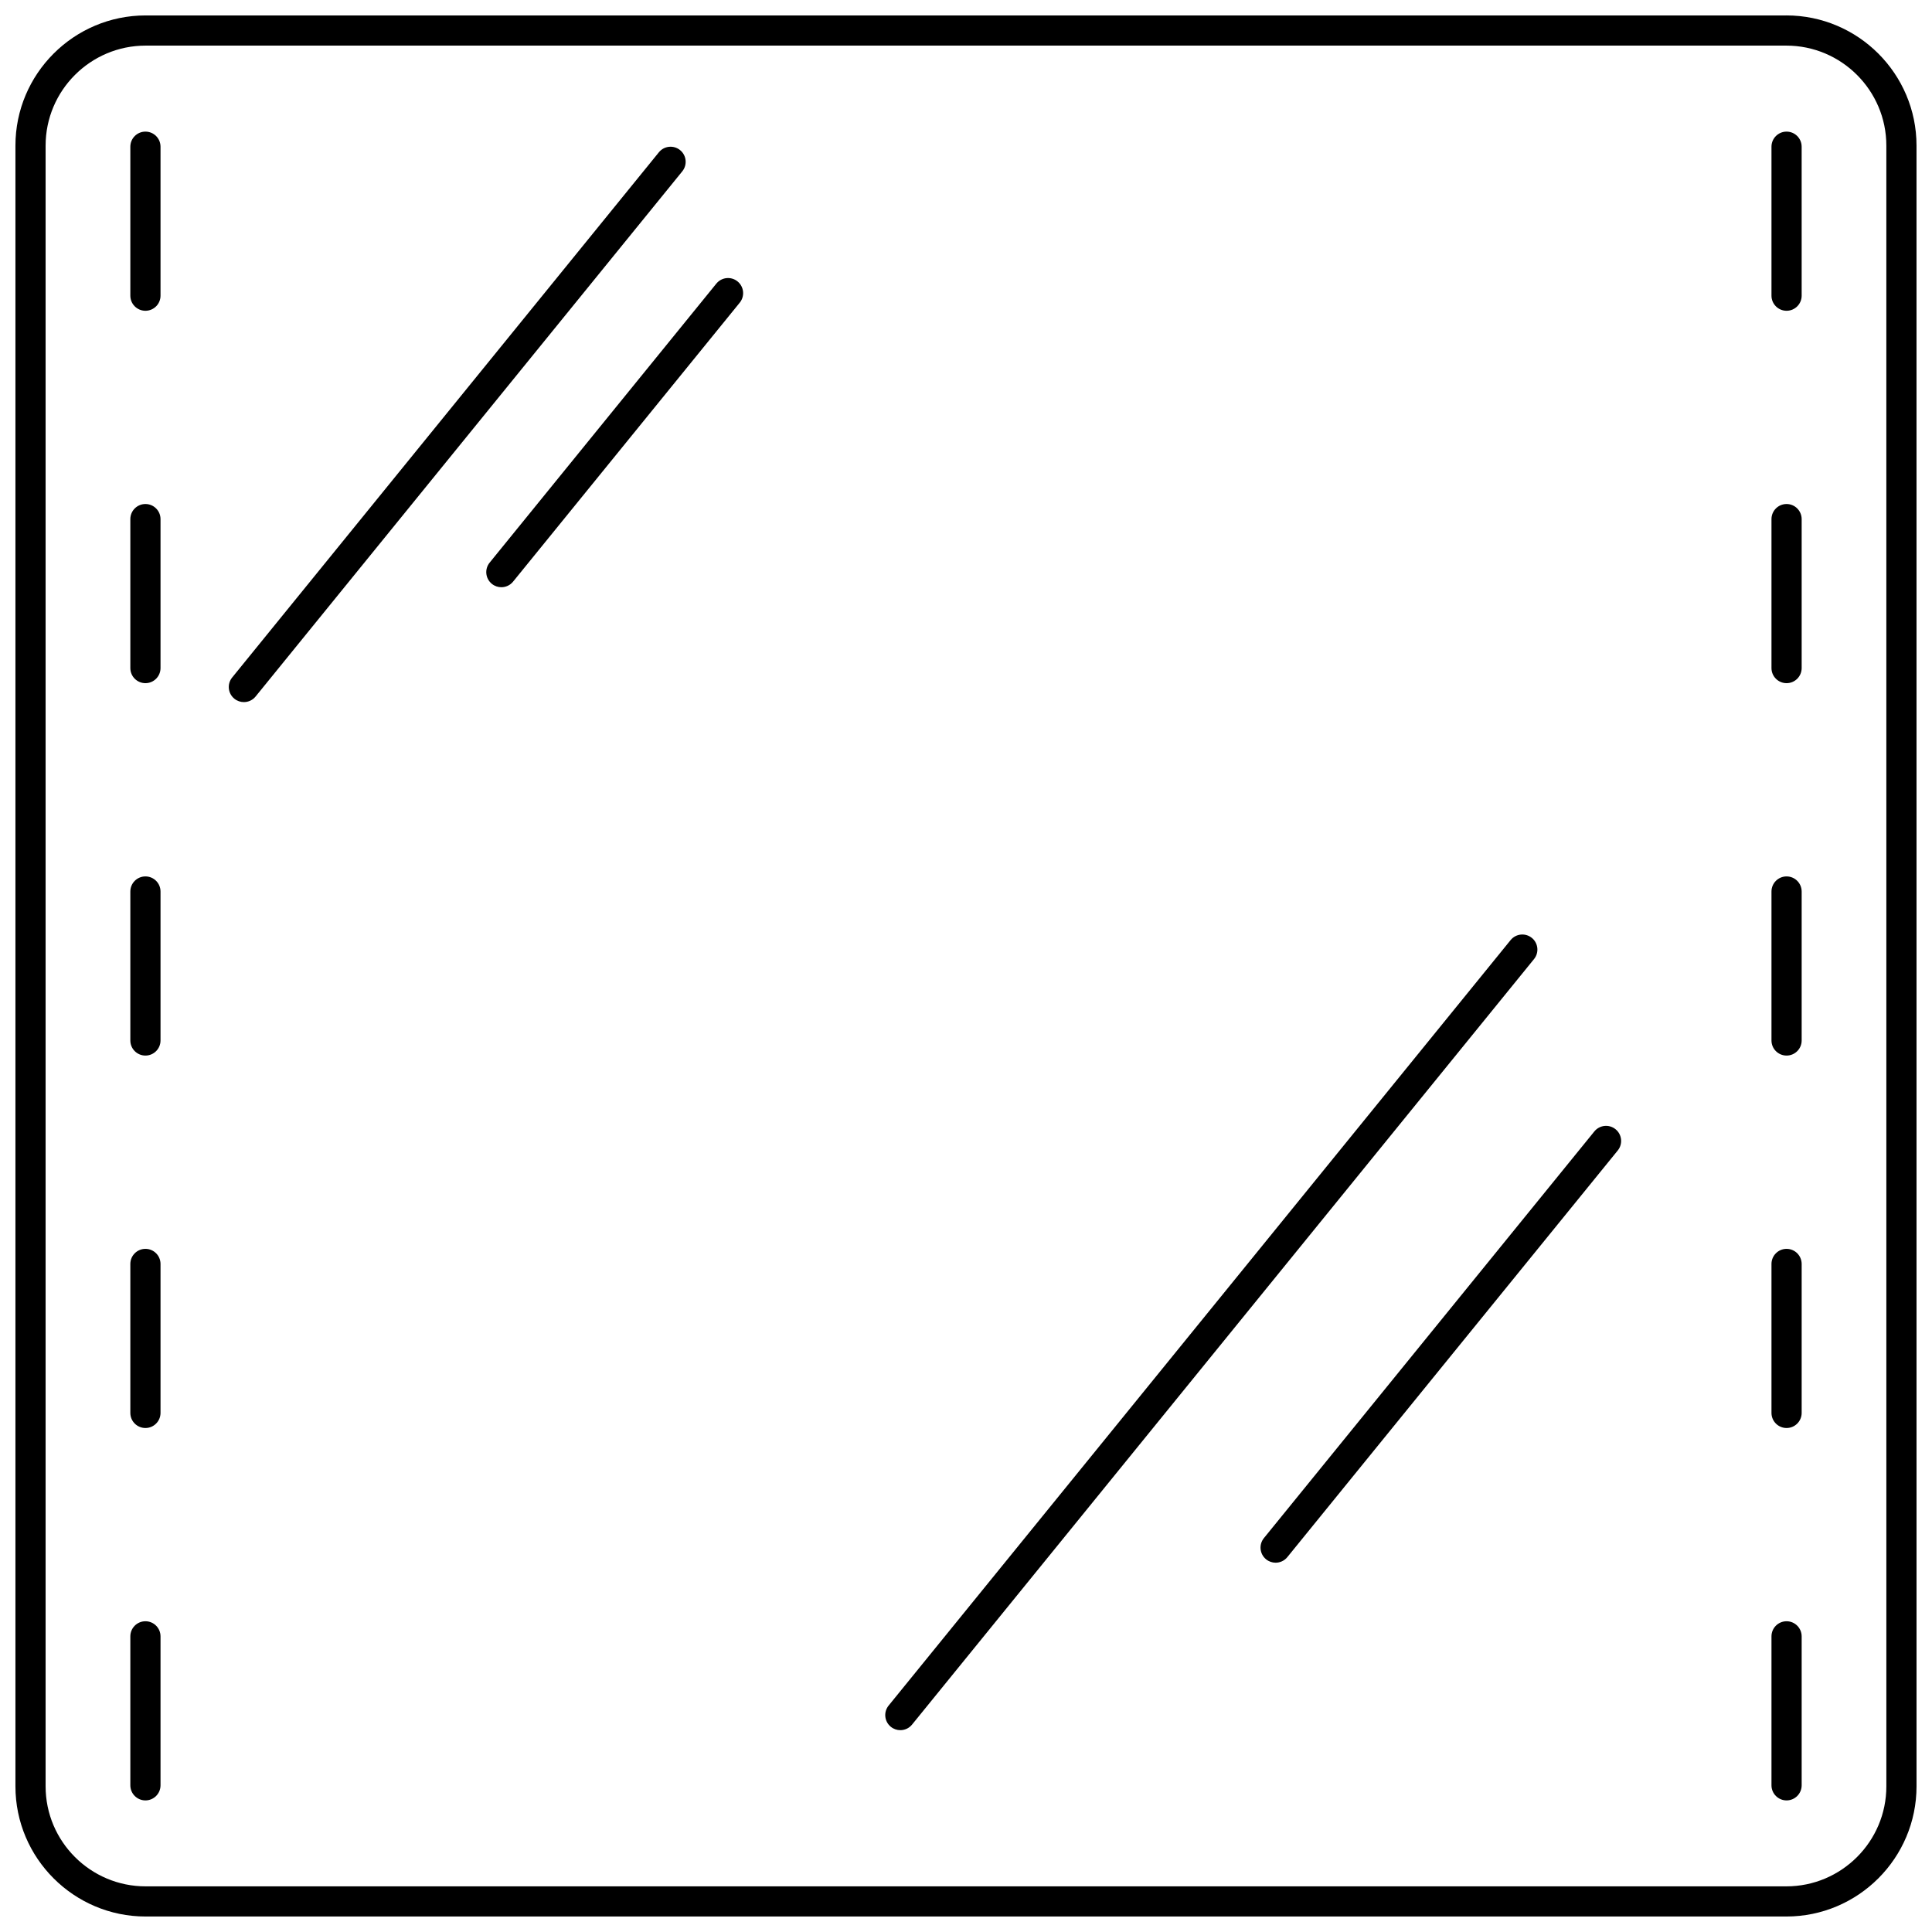 <?xml version="1.0" encoding="UTF-8"?>
<!-- Uploaded to: ICON Repo, www.iconrepo.com, Generator: ICON Repo Mixer Tools -->
<svg width="800px" height="800px" version="1.1" viewBox="144 144 512 512" xmlns="http://www.w3.org/2000/svg">
 <defs>
  <clipPath id="a">
   <path d="m148.09 148.09h503.81v503.81h-503.81z"/>
  </clipPath>
 </defs>
 <g clip-path="url(#a)">
  <path d="m617.4 148.09h-434.81c-19.023 0-34.5 15.477-34.5 34.5v434.81c0 19.02 15.477 34.496 34.5 34.496h434.81c19.023 0 34.5-15.477 34.5-34.5l-0.004-434.81c0-19.023-15.477-34.5-34.5-34.5zm26.504 469.31c0 14.613-11.891 26.504-26.504 26.504h-434.81c-14.613 0-26.504-11.891-26.504-26.504v-434.81c0-14.613 11.891-26.504 26.504-26.504h434.81c14.609 0 26.5 11.891 26.5 26.504z"/>
 </g>
 <path d="m182.54 178.88c-2.207 0-4 1.789-4 4v39.477c0 2.207 1.789 4 4 4 2.207 0 4-1.789 4-4v-39.48c0-2.207-1.789-3.996-4-3.996z"/>
 <path d="m182.54 277.57c-2.207 0-4 1.789-4 4v39.477c0 2.207 1.789 4 4 4 2.207 0 4-1.789 4-4v-39.477c0-2.211-1.789-4-4-4z"/>
 <path d="m182.54 376.26c-2.207 0-4 1.789-4 4v39.477c0 2.207 1.789 4 4 4 2.207 0 4-1.789 4-4v-39.477c0-2.211-1.789-4-4-4z"/>
 <path d="m182.54 474.96c-2.207 0-4 1.789-4 4v39.477c0 2.207 1.789 4 4 4 2.207 0 4-1.789 4-4v-39.477c0-2.211-1.789-4-4-4z"/>
 <path d="m182.54 573.65c-2.207 0-4 1.789-4 4v39.477c0 2.207 1.789 4 4 4 2.207 0 4-1.789 4-4v-39.477c0-2.207-1.789-4-4-4z"/>
 <path d="m617.46 178.88c-2.207 0-4 1.789-4 4v39.477c0 2.207 1.789 4 4 4 2.207 0 4-1.789 4-4l-0.004-39.48c0-2.207-1.789-3.996-3.996-3.996z"/>
 <path d="m617.46 277.57c-2.207 0-4 1.789-4 4v39.477c0 2.207 1.789 4 4 4 2.207 0 4-1.789 4-4v-39.477c-0.004-2.211-1.793-4-4-4z"/>
 <path d="m617.46 376.26c-2.207 0-4 1.789-4 4v39.477c0 2.207 1.789 4 4 4 2.207 0 4-1.789 4-4v-39.477c-0.004-2.211-1.793-4-4-4z"/>
 <path d="m617.46 474.96c-2.207 0-4 1.789-4 4v39.477c0 2.207 1.789 4 4 4 2.207 0 4-1.789 4-4v-39.477c-0.004-2.211-1.793-4-4-4z"/>
 <path d="m617.46 573.65c-2.207 0-4 1.789-4 4v39.477c0 2.207 1.789 4 4 4 2.207 0 4-1.789 4-4v-39.477c-0.004-2.207-1.793-4-4-4z"/>
 <path d="m324.23 183.78c-1.715-1.395-4.231-1.133-5.625 0.582l-113.08 139.18c-1.391 1.715-1.133 4.231 0.582 5.625 0.742 0.602 1.633 0.895 2.519 0.895 1.164 0 2.316-0.504 3.106-1.477l113.08-139.18c1.391-1.715 1.133-4.231-0.582-5.625z"/>
 <path d="m339.46 218.58c-1.715-1.395-4.231-1.129-5.625 0.582l-60.074 73.938c-1.391 1.715-1.133 4.231 0.582 5.625 0.742 0.602 1.633 0.895 2.519 0.895 1.164 0 2.316-0.504 3.106-1.477l60.074-73.938c1.391-1.715 1.129-4.234-0.582-5.625z"/>
 <path d="m549.95 392.55c-1.715-1.395-4.231-1.133-5.625 0.582l-164.83 202.86c-1.391 1.715-1.133 4.231 0.582 5.625 0.742 0.602 1.633 0.895 2.519 0.895 1.164 0 2.316-0.504 3.106-1.477l164.83-202.87c1.391-1.711 1.129-4.231-0.582-5.621z"/>
 <path d="m572.14 443.26c-1.715-1.395-4.231-1.133-5.625 0.582l-87.566 107.77c-1.391 1.715-1.133 4.231 0.582 5.625 0.742 0.602 1.633 0.895 2.519 0.895 1.164 0 2.316-0.504 3.106-1.477l87.566-107.77c1.391-1.715 1.133-4.231-0.582-5.625z"/>
</svg>